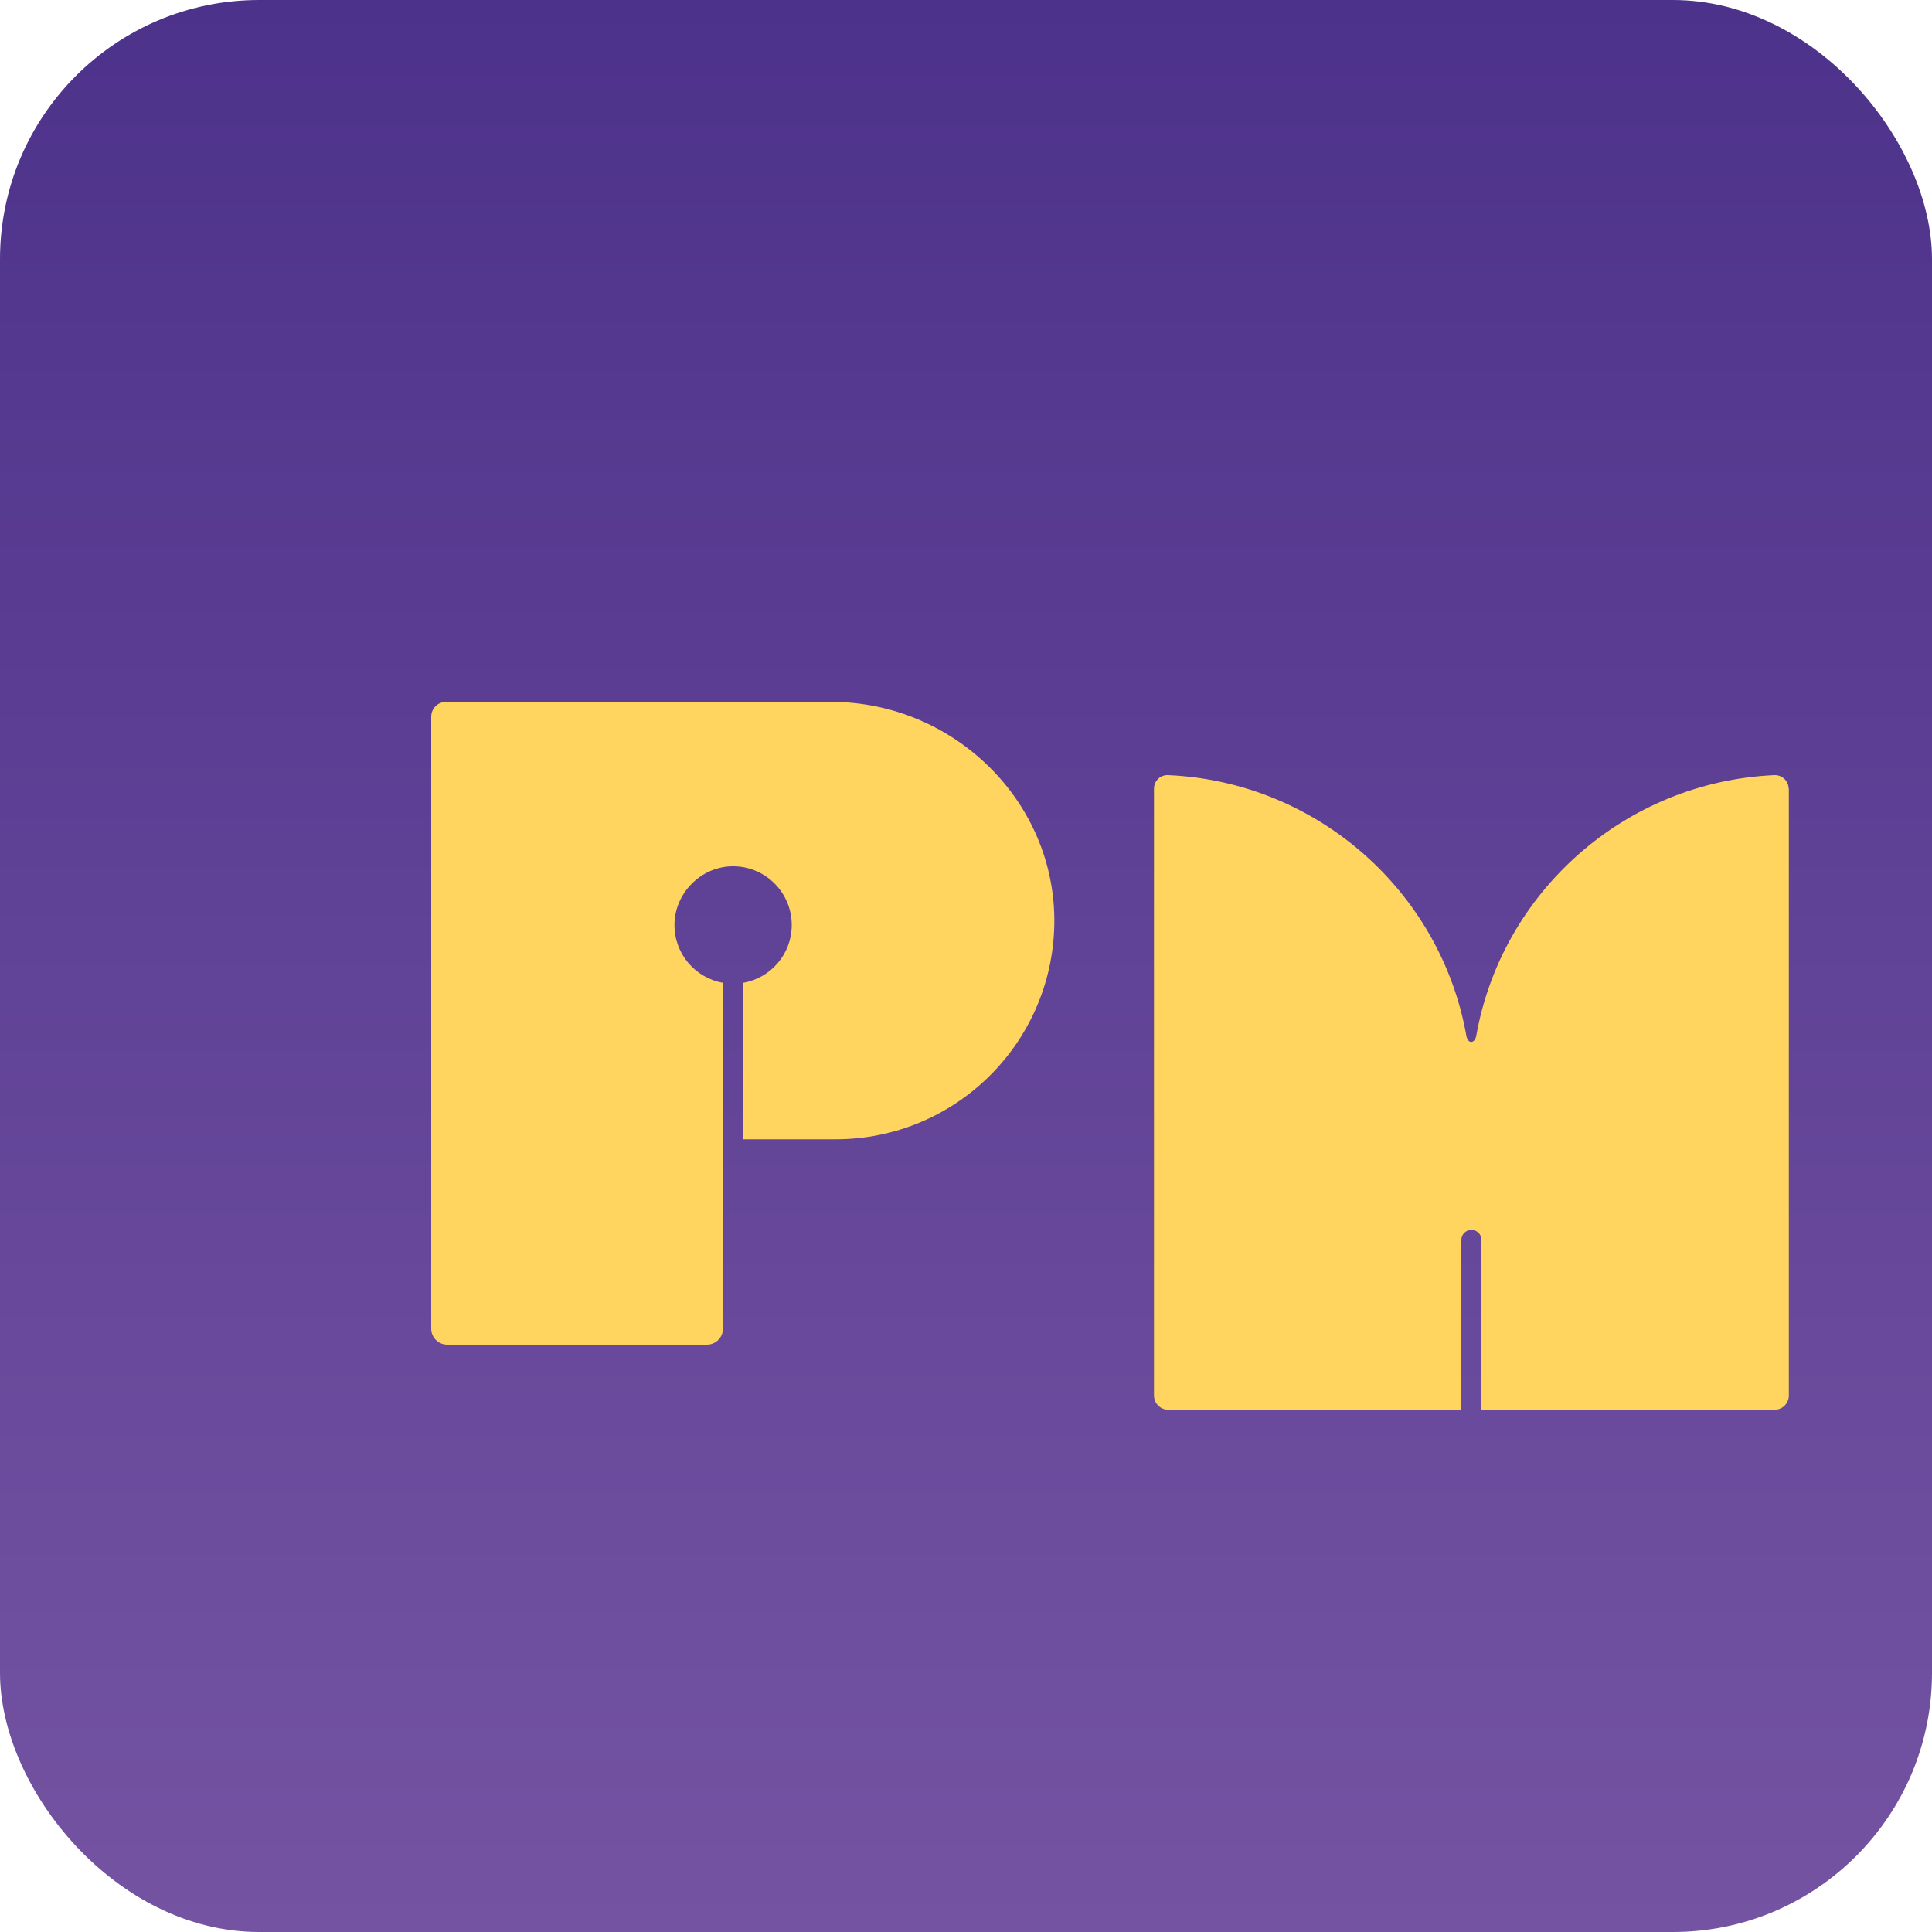 <?xml version="1.0" encoding="UTF-8"?><svg id="Layer_4" xmlns="http://www.w3.org/2000/svg" xmlns:xlink="http://www.w3.org/1999/xlink" viewBox="0 0 100 100"><defs><linearGradient id="linear-gradient" x1="50" y1="0" x2="50" y2="100" gradientUnits="userSpaceOnUse"><stop offset="0" stop-color="#4d328b"/><stop offset="1" stop-color="#7453a2"/></linearGradient><filter id="drop-shadow-1" x="10.85" y="25.05" width="55.2" height="55.92" filterUnits="userSpaceOnUse"><feOffset dx="3.75" dy="3.75"/><feGaussianBlur result="blur" stdDeviation="3.75"/><feFlood flood-color="#231f20" flood-opacity=".25"/><feComposite in2="blur" operator="in"/><feComposite in="SourceGraphic"/></filter><filter id="drop-shadow-2" x="37.77" y="18.14" width="76.8" height="76.8" filterUnits="userSpaceOnUse"><feOffset dx="7.25" dy="7.25"/><feGaussianBlur result="blur-2" stdDeviation="7.25"/><feFlood flood-color="#231f20" flood-opacity=".25"/><feComposite in2="blur-2" operator="in"/><feComposite in="SourceGraphic"/></filter></defs><rect width="100" height="100" rx="13.41" ry="13.41" fill="url(#linear-gradient)"/><g filter="url(#drop-shadow-1)"><path d="M39.28,32.58h-19.94c-.43,0-.77.34-.77.77v31.67c0,.46.37.83.83.83h13.44c.46,0,.83-.37.83-.83v-17.9c-1.43-.25-2.51-1.49-2.51-2.99,0-1.62,1.33-2.99,2.94-3.04,1.72-.05,3.13,1.33,3.13,3.04,0,1.5-1.08,2.74-2.51,2.99v8.1h4.78c6.18,0,11.2-4.95,11.32-11.1.12-6.35-5.19-11.54-11.54-11.54Z" fill="#ffd55f"/></g><path d="M85.33,33.57c0-.4-.34-.71-.73-.7-7.74.34-14.13,6.06-15.44,13.5h0s-.06.31-.26.31-.25-.31-.25-.31h0c-1.32-7.45-7.7-13.16-15.44-13.5-.4-.02-.73.3-.73.7v31.41c0,.41.33.74.74.74h15.17v-8.79c0-.29.23-.52.52-.52h0c.29,0,.52.23.52.52v8.79h15.17c.41,0,.74-.33.74-.74v-31.41Z" fill="#ffd55f" filter="url(#drop-shadow-2)"/></svg>